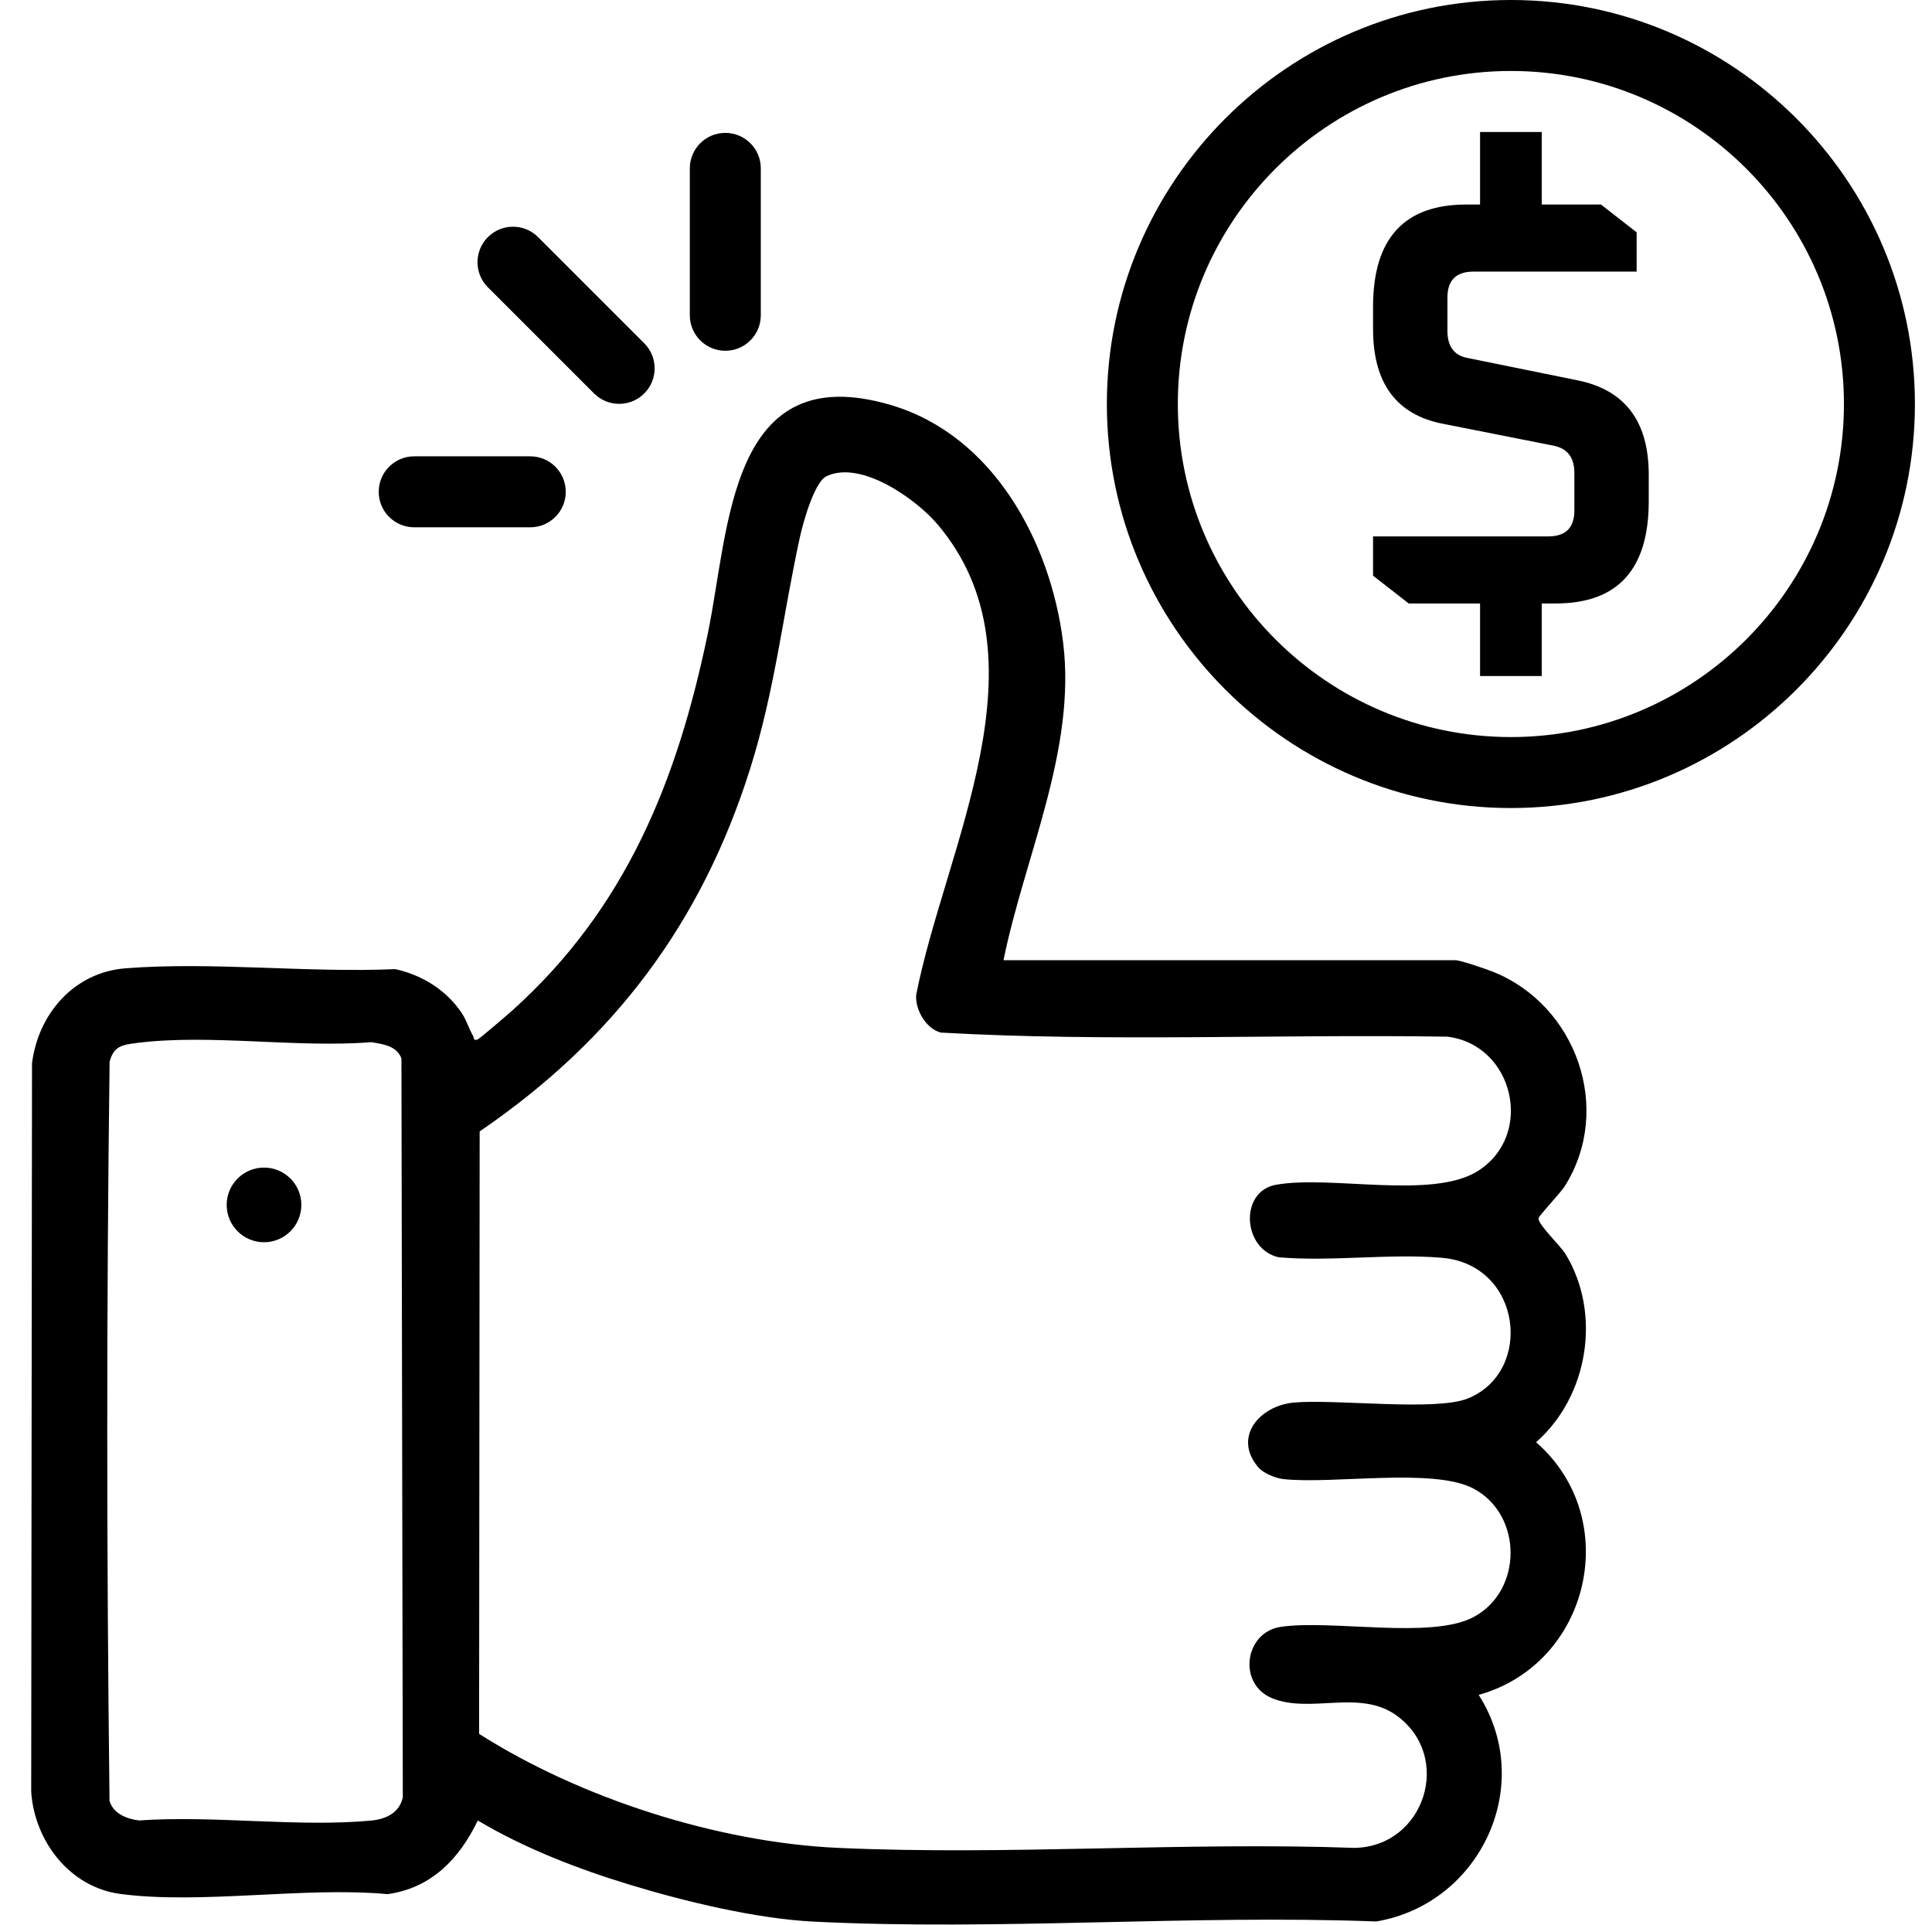 <?xml version="1.0" encoding="UTF-8"?>
<svg id="Layer_20" data-name="Layer 20" xmlns="http://www.w3.org/2000/svg" viewBox="0 0 1027.86 1024">
  <g>
    <path d="M533.87,510.87h240.46c2.8,0,16.44,4.74,20,6.16,44.31,17.66,64.15,73.18,37.99,114.31-2.07,3.25-13.7,15.56-13.81,16.84-.28,3.33,11.64,14.48,14.44,19.1,19.29,31.8,11.93,75.76-15.73,100.03,46.68,40.66,28.65,117.96-30.53,134.41,30.65,48.08.8,111.25-54.5,120.56-98.69-3.74-201.09,5.02-299.35.08-30.62-1.54-68.56-10.72-97.99-19.69-27.58-8.4-55.92-19.36-80.65-34.11-9.78,20.29-24.59,35.91-47.96,39.18-44.37-4.1-99.11,5.59-142.24-.11-26.9-3.55-45.65-28.09-47.4-54.31l.43-387.6c3.31-26.39,22.37-48.4,49.7-50.55,45.98-3.62,97.02,2.5,143.51.43,14.47,3.14,27.63,11.37,35.71,23.85,2.34,3.61,3.58,8.02,5.75,11.69.51.86.06,2.86,2.48,1.84,1.16-.49,15.86-13.13,18.2-15.22,60.6-54.38,87.95-122.3,104.22-200.89,11.61-56.09,11.21-146.88,97.41-121.37,54.61,16.16,84.98,73.06,91.59,126.34,7.08,57.1-20.49,113.82-31.72,169.02ZM669.45,780.66c-13.71-15.98.58-32.86,19.1-34.47,22.43-1.94,75.12,4.76,92.3-2.14,35.24-14.13,28.98-71.19-13.74-74.87-27.83-2.39-58.73,2.17-86.89-.28-19.17-4.34-20.96-35.01-1.44-38.55,29.12-5.29,83.04,8.03,107.45-7.33,30.3-19.06,19.25-67.19-16.25-71.48-89.73-1.4-180.18,2.87-269.51-2.18-7.84-2.06-13.77-12.42-13.02-20.16,15.25-77.88,71.56-178.79,11.51-250.03-11.44-13.57-40.73-34.49-59.18-25.85-6.62,3.1-12.63,25.18-14.19,32.31-9.16,41.91-13.3,81.43-26.45,123.2-25.95,82.43-72.74,144.48-143.95,193.12l-.3,320.52c53.81,34.25,126.95,57.76,191.01,60.66,90.45,4.09,183.96-3.26,274.73,0,37.12-.59,52.78-48.33,22.36-70.43-19.59-14.23-45.82-.79-66.31-9.24-18.29-7.55-14.67-35.11,4.79-37.94,27.28-3.96,79.83,6.76,102.38-5.14,26.39-13.92,26.41-54.54,0-68.45-21.32-11.23-74.54-2.14-101.06-5.01-4.24-.46-10.6-3.06-13.34-6.26ZM72.98,554.87c-7.97,1.01-12.47,1.62-14.67,10.03-1.69,130.83-1.62,262.36-.04,393.23,2.06,6.92,9.23,9.59,15.74,10.41,39.71-2.81,84.46,3.72,123.56.05,7.87-.74,14.93-4.18,16.73-12.33l-.73-393.16c-2.55-6.73-9.85-7.6-16.07-8.63-39.43,3.16-85.94-4.48-124.52.39Z"/>
    <circle cx="140.46" cy="641.05" r="19.86"/>
  </g>
  <path d="M803.82,429.9c-118.53,0-214.95-96.43-214.95-214.95S685.3,0,803.82,0s214.95,96.43,214.95,214.95-96.43,214.95-214.95,214.95ZM803.82,37.76c-97.7,0-177.19,79.49-177.19,177.19s79.49,177.19,177.19,177.19,177.19-79.49,177.19-177.19-79.48-177.19-177.19-177.19Z"/>
  <path d="M730.49,306.29v-20.91h93.27c9.22,0,13.83-4.61,13.83-13.83v-19.94c0-8.15-3.65-12.97-10.94-14.47l-58.53-11.58c-25.09-4.71-37.63-21.55-37.63-50.49v-11.9c0-36.23,16.51-54.35,49.53-54.35h7.4v-38.59h32.81v38.59h31.52l18.98,14.79v20.9h-86.84c-9.22,0-13.83,4.61-13.83,13.83v17.69c0,8.36,3.64,13.19,10.94,14.47l58.53,11.9c25.09,5.15,37.63,21.87,37.63,50.17v14.15c0,36.24-16.51,54.35-49.53,54.35h-7.4v38.59h-32.81v-38.59h-37.95l-18.98-14.79Z"/>
  <path d="M282.11,280.54h-61.74c-10.43,0-18.88-8.45-18.88-18.88s8.45-18.88,18.88-18.88h61.74c10.43,0,18.88,8.45,18.88,18.88s-8.45,18.88-18.88,18.88Z"/>
  <path d="M329.4,214.86c-4.83,0-9.66-1.84-13.35-5.53l-56.48-56.48c-7.37-7.37-7.37-19.33,0-26.7,7.37-7.37,19.33-7.37,26.7,0l56.48,56.48c7.37,7.37,7.37,19.33,0,26.7-3.69,3.69-8.52,5.53-13.35,5.53Z"/>
  <path d="M385.88,186.62c-10.43,0-18.88-8.45-18.88-18.88v-78.16c0-10.43,8.45-18.88,18.88-18.88s18.88,8.45,18.88,18.88v78.16c0,10.43-8.45,18.88-18.88,18.88Z"/>
</svg>